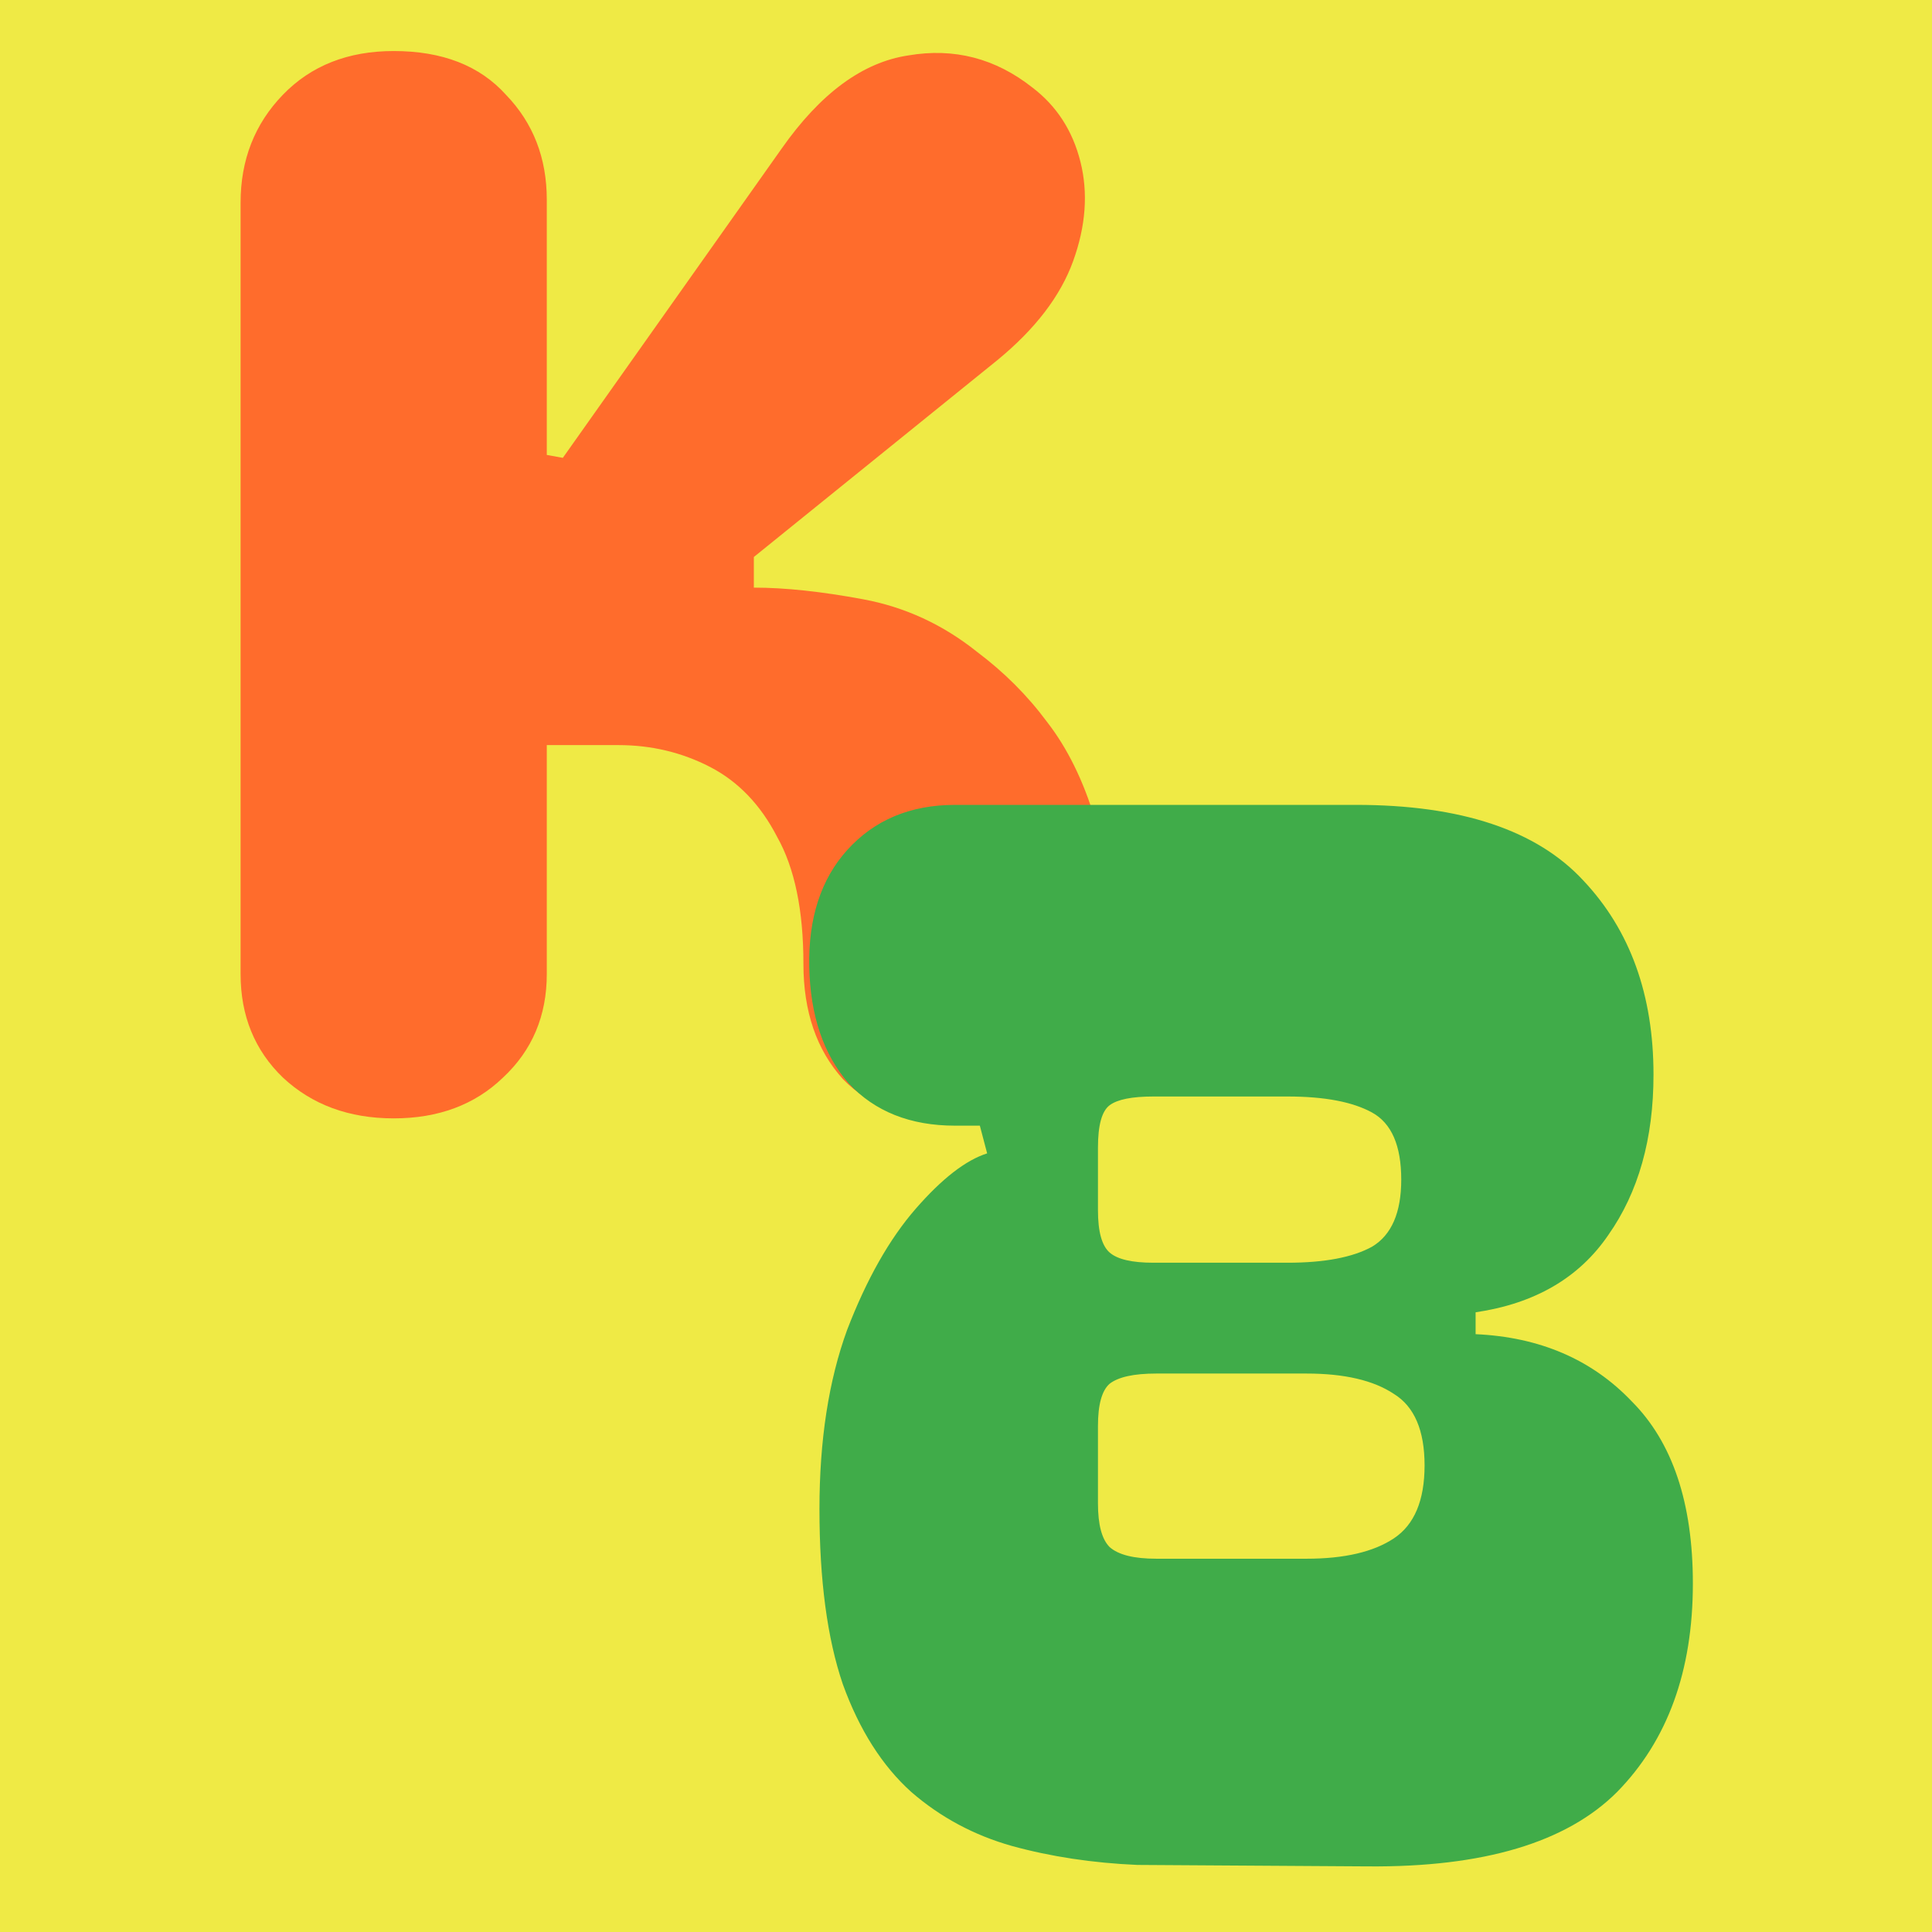 <svg width="265" height="265" viewBox="0 0 265 265" fill="none" xmlns="http://www.w3.org/2000/svg">
<rect width="265" height="265" fill="#EFEA45"/>
<path d="M77.2 62.8L107.2 20.4C112.533 12.8 118.333 8.533 124.6 7.6C130.867 6.533 136.533 8 141.6 12C144.933 14.533 147.133 17.933 148.2 22.2C149.267 26.467 148.933 31 147.2 35.8C145.467 40.6 142 45.133 136.8 49.4L103.4 76.4V80.6C107.667 80.6 112.667 81.133 118.4 82.2C124.133 83.267 129.333 85.667 134 89.4C137.733 92.2 140.933 95.4 143.6 99C146.4 102.6 148.6 107.067 150.2 112.4C151.8 117.6 152.6 124.2 152.6 132.2C152.6 138.733 150.8 144 147.2 148C143.733 151.867 138.533 153.8 131.6 153.8C124.667 153.8 119.333 151.867 115.6 148C112 144 110.2 138.733 110.2 132.2C110.2 124.867 109 119.067 106.6 114.8C104.333 110.4 101.267 107.2 97.4 105.2C93.533 103.2 89.333 102.2 84.8 102.2H75V133.6C75 139.333 73 144.067 69 147.8C65.133 151.533 60.133 153.4 54 153.4C47.867 153.4 42.8 151.533 38.8 147.8C34.933 144.067 33 139.333 33 133.6V27.8C33 21.933 34.933 17 38.8 13C42.667 9 47.733 7 54 7C60.667 7 65.8 9 69.4 13C73.133 16.867 75 21.667 75 27.4V62.4L77.2 62.8Z" fill="#FF6C2C"/>
<path d="M156 255.8C149.867 255.533 144.133 254.667 138.8 253.2C133.6 251.733 129 249.267 125 245.8C121 242.2 117.867 237.267 115.6 231C113.467 224.733 112.4 216.733 112.4 207C112.4 197.533 113.667 189.333 116.2 182.4C118.867 175.467 122 169.933 125.6 165.8C129.2 161.667 132.467 159.133 135.4 158.2L134.4 154.4H131C124.867 154.4 120 152.467 116.4 148.6C112.933 144.6 111.133 139.267 111 132.6C110.867 125.933 112.6 120.6 116.2 116.6C119.933 112.467 124.867 110.4 131 110.4H186C200.4 110.4 210.8 113.867 217.2 120.8C223.6 127.6 226.8 136.467 226.8 147.4C226.8 156.2 224.733 163.533 220.6 169.4C216.6 175.267 210.533 178.8 202.4 180V183C211.2 183.4 218.333 186.467 223.8 192.2C229.4 197.8 232.2 206.133 232.2 217.2C232.2 229.2 228.733 238.733 221.8 245.8C214.867 252.733 203.467 256.133 187.6 256L156 255.8ZM150.6 166C150.6 168.933 151.133 170.867 152.2 171.8C153.267 172.733 155.267 173.2 158.2 173.2H176.6C181.667 173.2 185.533 172.467 188.2 171C190.867 169.4 192.2 166.333 192.2 161.8C192.2 157.133 190.867 154.067 188.2 152.6C185.533 151.133 181.667 150.4 176.6 150.4H158.2C155.267 150.4 153.267 150.8 152.2 151.6C151.133 152.4 150.6 154.333 150.6 157.4V166ZM150.6 206.2C150.6 209.133 151.133 211.133 152.2 212.2C153.4 213.267 155.533 213.8 158.6 213.8H179.2C184.4 213.8 188.4 212.867 191.2 211C194 209.133 195.4 205.8 195.4 201C195.4 196.2 194 192.933 191.2 191.2C188.4 189.333 184.4 188.4 179.2 188.4H158.6C155.533 188.4 153.4 188.867 152.2 189.8C151.133 190.733 150.6 192.667 150.6 195.6V206.2Z" fill="#40AC49"/>
</svg>
